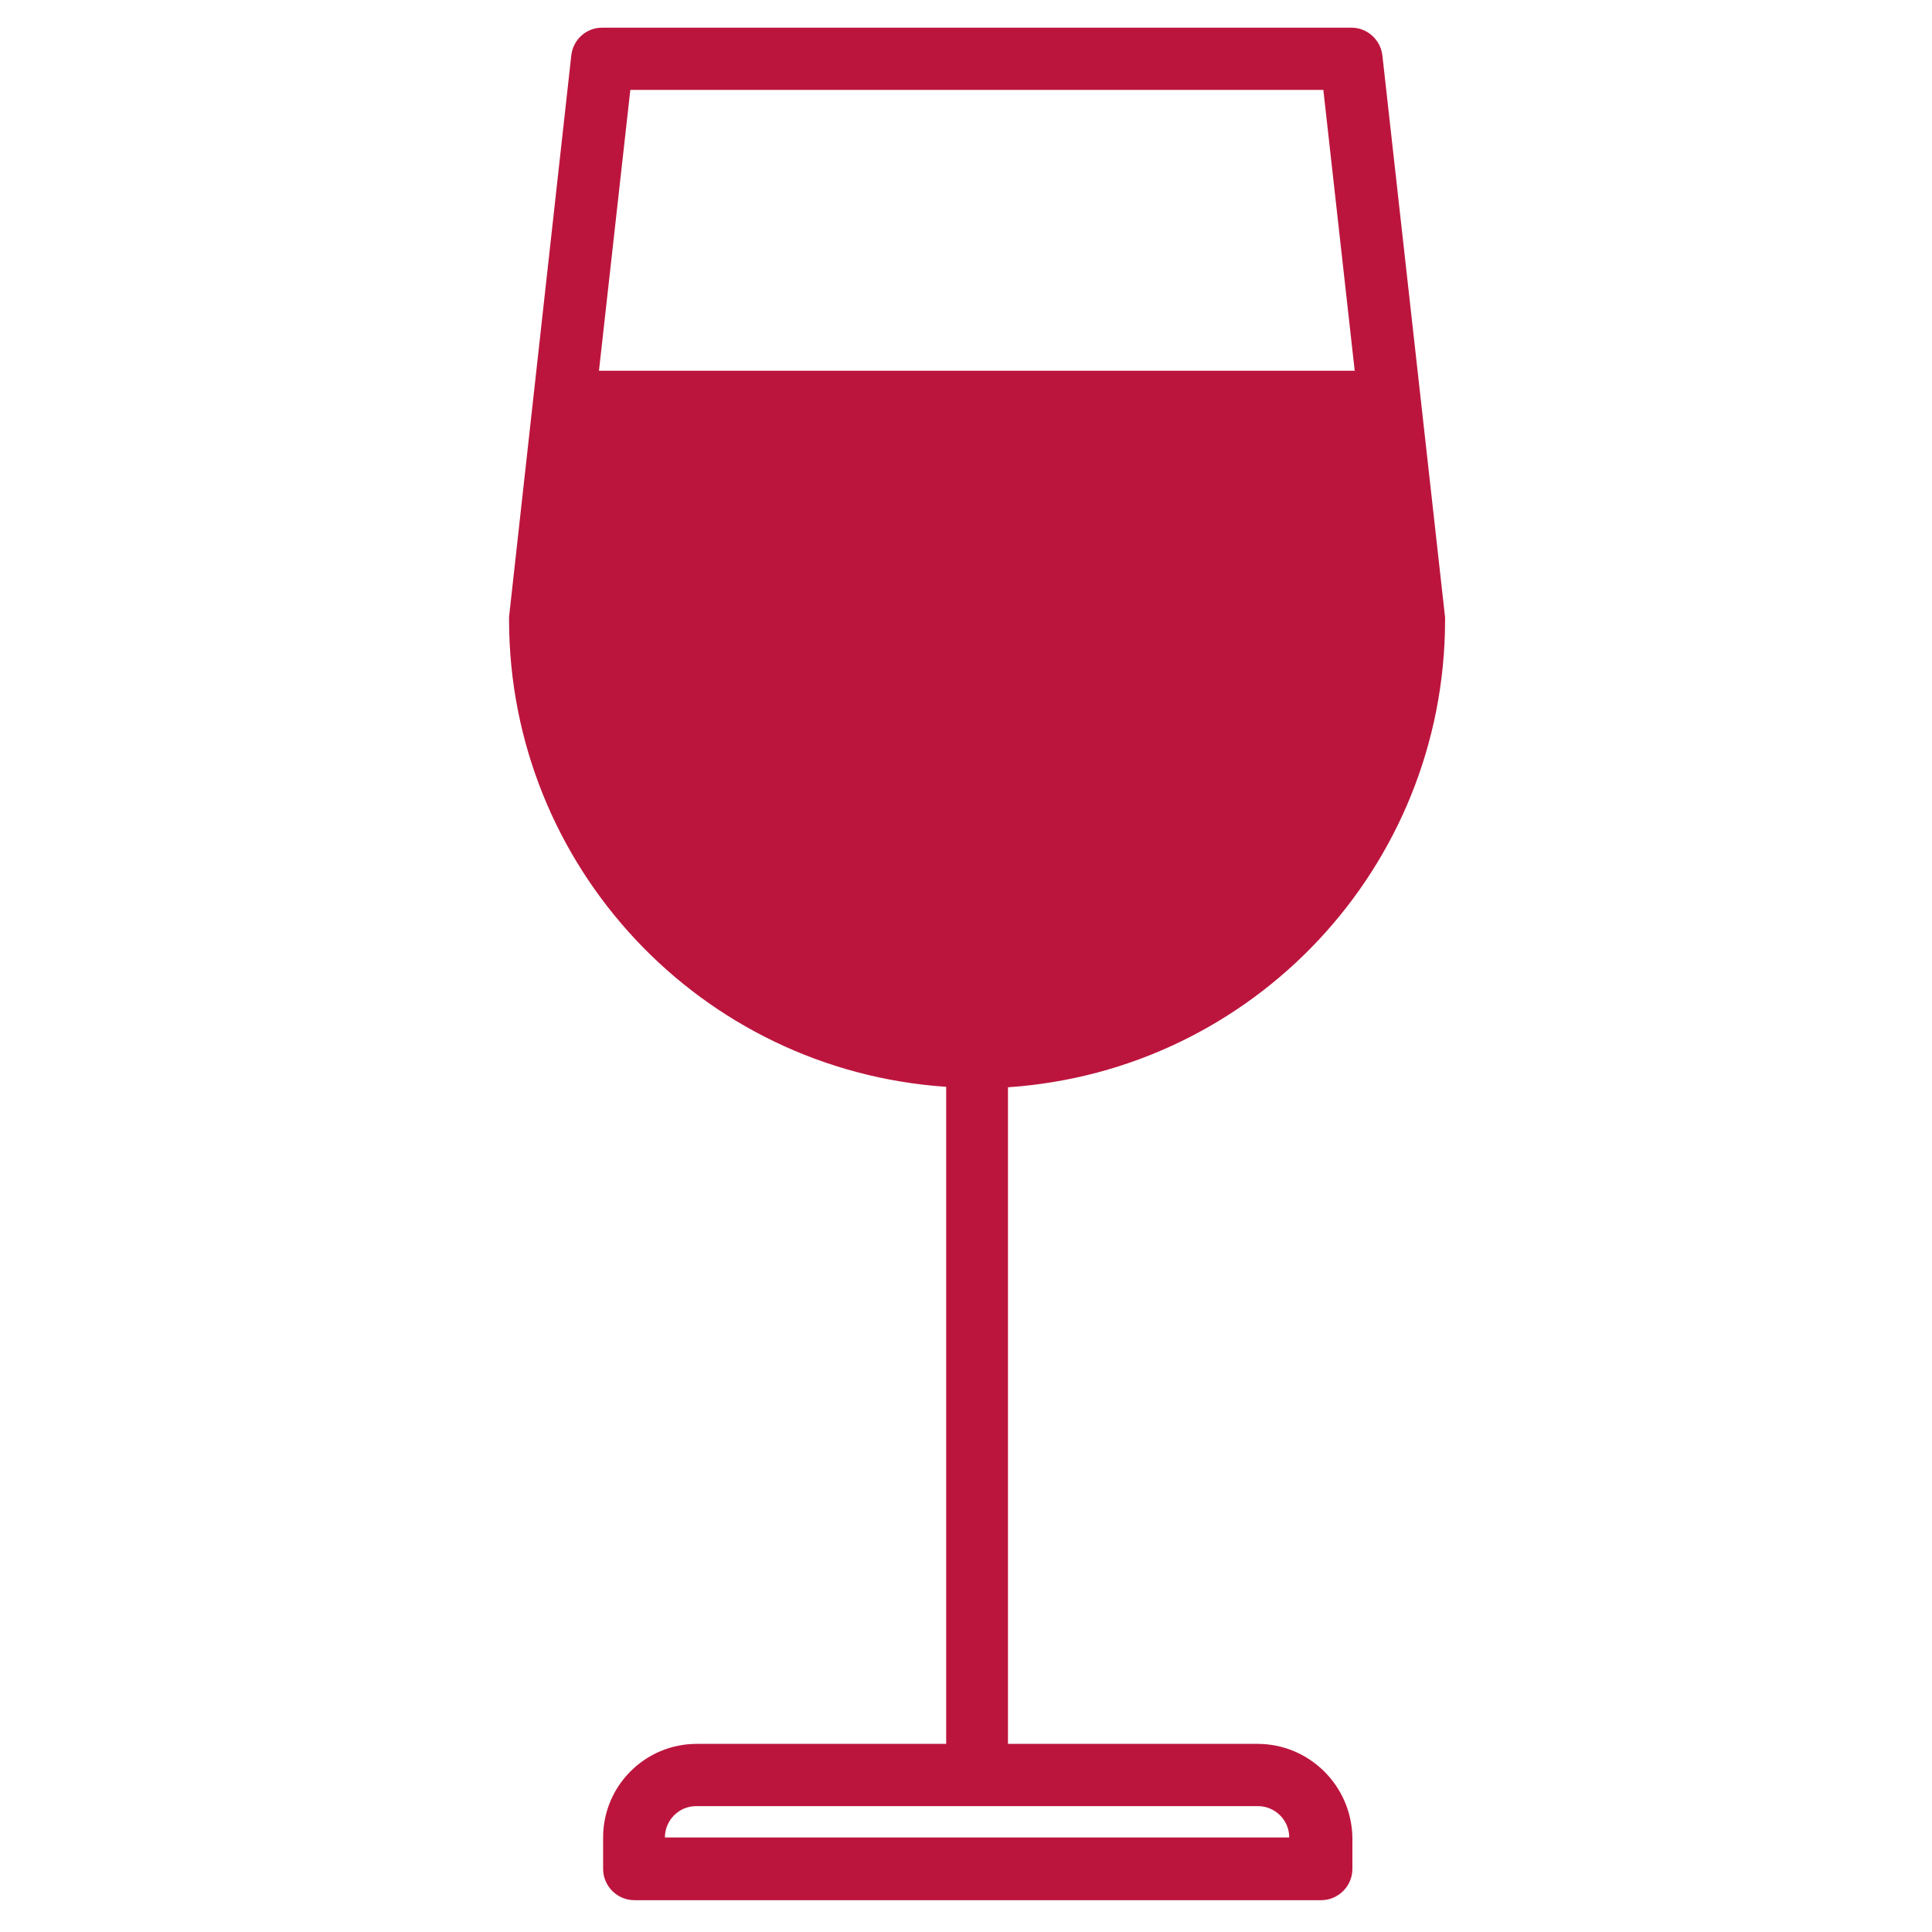 <?xml version="1.0" encoding="utf-8"?>
<!-- Generator: Adobe Illustrator 22.1.0, SVG Export Plug-In . SVG Version: 6.00 Build 0)  -->
<svg version="1.1" id="Calque_1" xmlns="http://www.w3.org/2000/svg" xmlns:xlink="http://www.w3.org/1999/xlink" x="0px" y="0px"
	 viewBox="0 0 419 419" style="enable-background:new 0 0 419 419;" xml:space="preserve">
<style type="text/css">
	.st0{fill:#BC153D;}
</style>
<title>vin_spiritueu_boisson</title>
<g>
	<g>
		<g>
			<path class="st0" d="M272.7,378.2h-54.1V235.8c53.3-3.6,94.7-47.8,94.8-101.2c0-0.2,0-0.5,0-0.7L299.8,12c-0.4-3.4-3.3-6-6.7-6
				H130.6c-3.5,0-6.3,2.6-6.7,6l-13.5,121.8c0,0.2,0,0.5,0,0.7c0.1,53.4,41.5,97.6,94.8,101.2v142.5h-54.1
				c-11.2,0-20.3,9.1-20.3,20.3v6.8c0,3.7,3,6.8,6.8,6.8h148.9c3.7,0,6.8-3,6.8-6.8v-6.8C293.1,387.3,284,378.2,272.7,378.2z
				 M136.7,19.5H287l6.8,60.9H129.9L136.7,19.5z M144.2,398.5c0-3.7,3-6.8,6.8-6.8h121.8c3.7,0,6.8,3,6.8,6.8H144.2z"/>
		</g>
	</g>
	<g>
	</g>
	<g>
	</g>
	<g>
	</g>
	<g>
	</g>
	<g>
	</g>
	<g>
	</g>
	<g>
	</g>
	<g>
	</g>
	<g>
	</g>
	<g>
	</g>
	<g>
	</g>
	<g>
	</g>
	<g>
	</g>
	<g>
	</g>
	<g>
	</g>
</g>
</svg>
